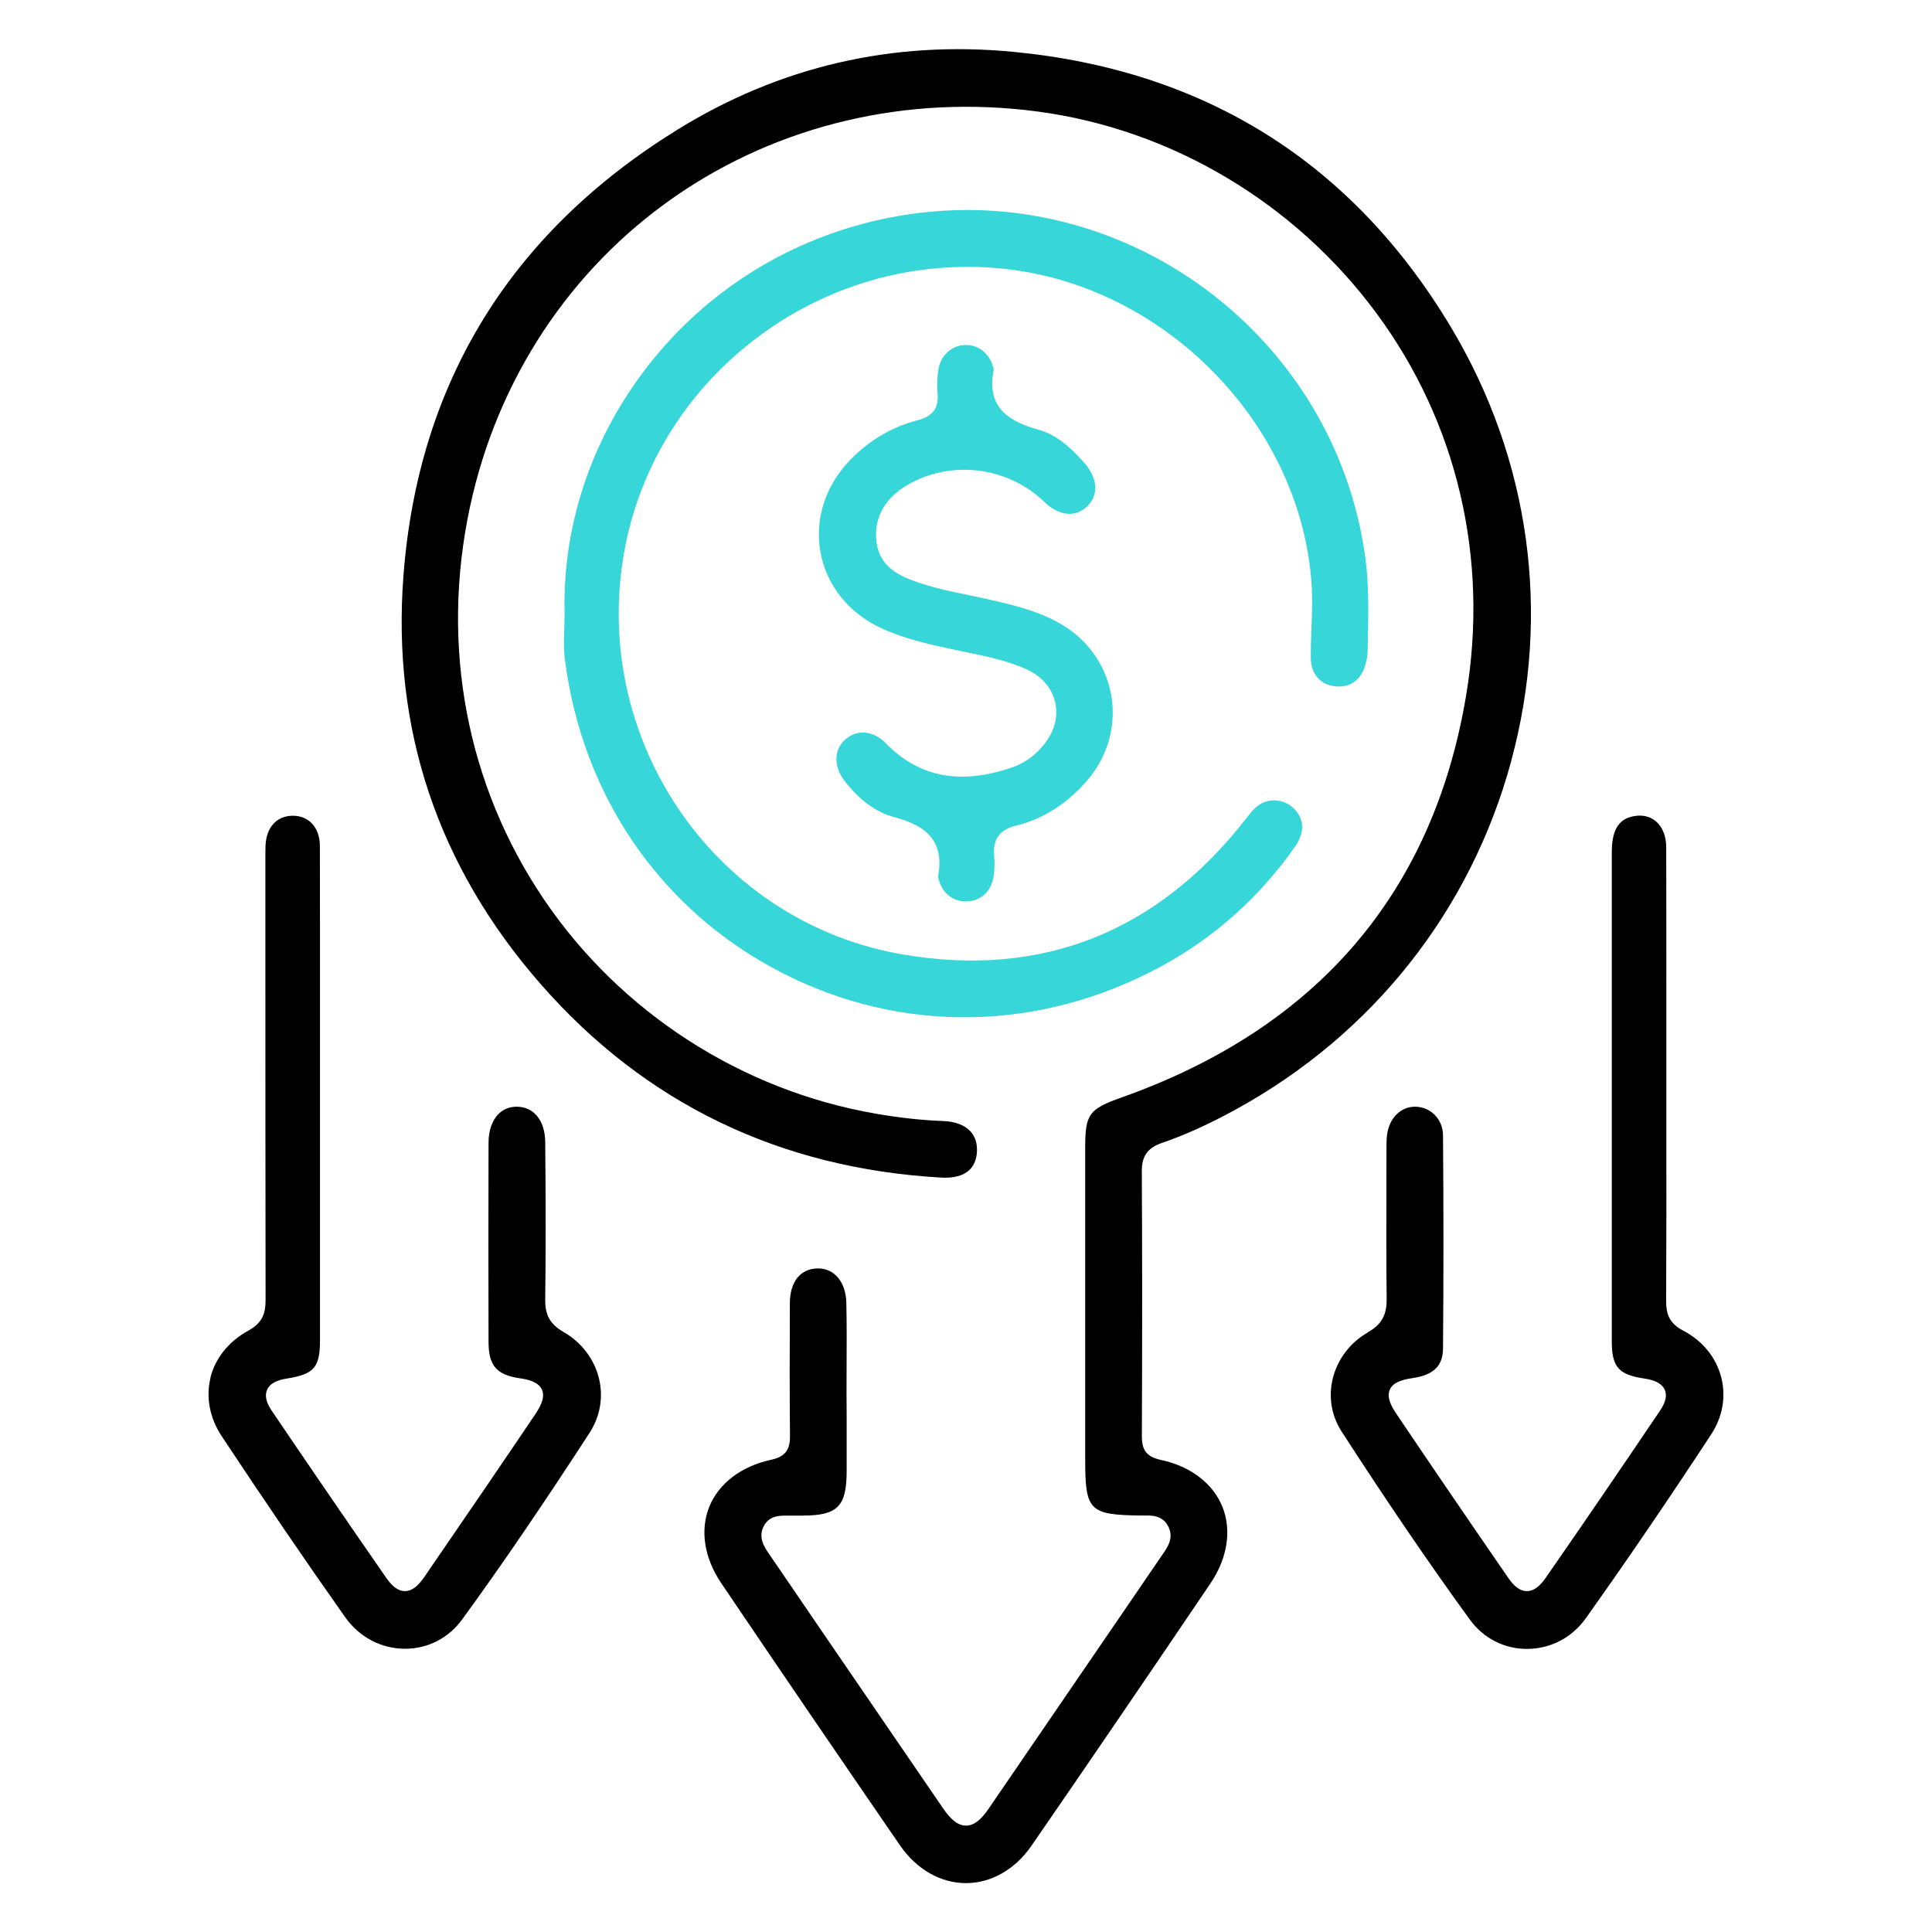 <?xml version="1.0" encoding="UTF-8"?> <svg xmlns="http://www.w3.org/2000/svg" id="Layer_1" data-name="Layer 1" viewBox="0 0 300 300"><defs><style> .cls-1 { fill: #36d6d9; } </style></defs><g id="_8eIbCK.tif" data-name="8eIbCK.tif"><g><path d="M234.67,118.11c6.21-22.93,2.89-46.83-9.36-67.29-15.27-25.51-38.13-39.9-67.96-42.77-18.72-1.8-36.26,2.26-52.13,12.07-25.96,16.04-40.28,39.34-42.57,69.24-1.83,23.87,5.35,45.23,21.34,63.49,16.19,18.49,37.12,28.59,62.21,30.01,1.85.1,3.33-.28,4.26-1.12.76-.69,1.18-1.68,1.24-2.94.06-1.28-.28-2.33-1.02-3.13-.9-.98-2.38-1.53-4.26-1.6-3.19-.11-6.57-.48-10.33-1.12-20.94-3.6-39.76-15.75-51.64-33.31-12.01-17.76-16.09-39.38-11.48-60.9,4.24-19.78,15.52-36.89,31.76-48.16,16.19-11.24,36.23-15.95,56.41-13.26,20.76,2.76,39.93,14.17,52.59,31.31,12.55,16.99,17.5,38.06,13.93,59.35-5.13,30.66-23.14,51.67-53.52,62.44-5.05,1.79-5.63,2.59-5.63,7.76,0,11.98,0,23.97,0,35.95v12.54c0,7.91.64,8.55,8.56,8.66.18,0,.37,0,.56,0,1.22-.02,2.88-.05,3.77,1.68.91,1.78-.07,3.19-.85,4.32l-4.66,6.82c-7.46,10.92-14.93,21.84-22.4,32.74-1.21,1.77-2.31,2.59-3.48,2.59h0c-1.2,0-2.31-.83-3.59-2.71-5.49-8.01-10.97-16.02-16.45-24.03l-6.63-9.71c-1.32-1.94-2.65-3.88-3.98-5.82-.65-.95-1.74-2.54-.69-4.36.87-1.51,2.36-1.51,3.56-1.51h.28c.42,0,.84-.01,1.26,0h.97c5.32-.03,6.71-1.44,6.73-6.85.01-2.83,0-5.65,0-8.48l-.02-3.78c0-1.4,0-2.8.01-4.2.02-3.19.03-6.48-.04-9.72-.07-3.21-1.83-5.35-4.38-5.35-.03,0-.06,0-.09,0-2.68.05-4.29,2.07-4.3,5.42-.03,7.32-.05,13.92.02,20.61.02,2.19-.8,3.22-2.92,3.68-4.65,1-8.15,3.67-9.62,7.32-1.45,3.61-.78,7.91,1.83,11.79,8.85,13.11,17.94,26.43,27.78,40.75,2.57,3.73,6.3,5.88,10.25,5.88h0c3.92,0,7.64-2.12,10.19-5.82,9.05-13.14,18.4-26.84,27.79-40.74,2.63-3.9,3.31-8.22,1.85-11.86-1.46-3.64-4.94-6.3-9.53-7.29-2.18-.47-2.99-1.46-2.98-3.63.06-15.4.06-28.89-.01-41.24-.01-2.3.91-3.59,3.08-4.34,3.62-1.24,7.39-2.95,11.54-5.23,21.28-11.68,36.46-30.9,42.75-54.11Z"></path><path class="cls-1" d="M212.01,103.23c.24-.83.34-1.45.35-2l.04-1.85c.09-4.29.18-8.72-.43-13.05-4.34-30.95-31.25-53.72-61.78-53.72-2.48,0-4.97.15-7.49.46-15.81,1.93-30.14,9.61-40.35,21.61-9.87,11.59-15.08,26.05-14.68,40.71v.02c0,.75-.03,1.49-.05,2.24-.05,1.53-.11,3.12.08,4.62,2.69,21.38,14.97,39.16,33.69,48.77,18.64,9.57,40.13,9.21,58.94-1,8.28-4.49,15.26-10.74,20.75-18.56,1.6-2.28,1.48-4.45-.34-6.09-1.53-1.38-3.89-1.48-5.5-.22-.61.47-1.13,1.15-1.64,1.8l-.1.13c-13.77,17.65-31.67,24.76-53.2,21.13-28.79-4.86-48.31-32.58-43.5-61.8,2.2-13.38,9.47-25.38,20.46-33.78,11.08-8.47,24.77-12.34,38.56-10.92,25.03,2.59,46.04,24.02,47.83,48.77.17,2.41.08,4.8-.01,7.11-.06,1.51-.12,3.06-.1,4.59.02,2.38,1.41,4.05,3.62,4.35,2.39.32,4.16-.88,4.84-3.31Z"></path><path d="M32.69,213.95c-.75,3.02-.13,6.25,1.75,9.08,6.77,10.23,13.03,19.41,19.14,28.06,2.19,3.11,5.57,4.9,9.25,4.93h.08c3.52,0,6.75-1.66,8.86-4.56,6.1-8.38,12.39-17.59,19.77-28.96,1.65-2.54,2.17-5.54,1.47-8.45-.72-3-2.72-5.62-5.47-7.2-2.1-1.2-2.9-2.61-2.88-5.03.09-7.31.09-15.32,0-24.51-.03-3.28-1.74-5.42-4.36-5.46-.02,0-.04,0-.06,0-1.11,0-2.08.38-2.82,1.12-1,.99-1.56,2.58-1.56,4.48-.03,10.88-.03,21,0,30.93.01,3.69,1.24,5.11,4.87,5.64,1.31.19,2.89.56,3.42,1.77.42.95.11,2.12-1.01,3.78-4.94,7.33-10.27,15.14-17.27,25.33-1.02,1.48-1.97,2.17-2.99,2.17h0c-1,0-1.93-.66-2.91-2.07-5.92-8.53-11.9-17.27-17.8-25.98-.85-1.25-1.08-2.33-.7-3.21.39-.9,1.39-1.48,2.97-1.73,4.36-.69,5.25-1.71,5.25-6.06,0-8.93,0-17.86,0-26.8v-10.82s0-10.56,0-10.56c0-9.32.01-18.97-.02-28.45,0-1.52-.47-2.78-1.34-3.63-.73-.71-1.72-1.09-2.85-1.09-.04,0-.08,0-.11,0-2.45.05-4.03,1.84-4.14,4.67-.02.6-.02,1.21-.02,1.81v.67s0,13.76,0,13.76c0,17.78,0,36.16.03,54.24,0,2.06-.44,3.58-2.69,4.81-3.04,1.67-5.13,4.27-5.89,7.33Z"></path><path d="M212.4,206.9c-2.72,1.54-4.7,4.14-5.44,7.12-.71,2.87-.22,5.82,1.38,8.29,7.14,11.05,13.66,20.6,19.91,29.2,2.11,2.9,5.38,4.56,8.91,4.53,3.64-.02,6.96-1.76,9.1-4.78,6.45-9.07,12.99-18.67,19.45-28.53,1.79-2.73,2.34-5.89,1.55-8.9-.81-3.09-2.91-5.65-5.91-7.22-2.19-1.14-2.64-2.65-2.63-4.56.04-8.96.04-18.08.03-26.89v-7.94c0-3.57,0-7.14,0-10.72,0-8.32,0-16.64-.02-24.95,0-1.71-.58-3.14-1.6-4.01-.88-.74-2.01-1.03-3.27-.83-1.67.27-3.58,1.14-3.58,5.54-.01,25.36-.01,50.72,0,76.08,0,3.92,1.08,5.15,5,5.72,1.76.25,2.81.83,3.22,1.75.39.88.15,1.94-.73,3.24-6.4,9.48-12.21,17.99-17.78,26-.95,1.37-1.9,2.03-2.9,2.03h0c-.99,0-1.93-.66-2.85-2-6.48-9.4-12.18-17.76-17.43-25.56-.74-1.11-1.53-2.53-1-3.73.53-1.21,2.14-1.58,3.48-1.78,3.28-.47,4.75-1.88,4.78-4.57.09-10.88.09-22.03,0-33.15-.02-2.43-1.83-4.34-4.21-4.43-.05,0-.11,0-.16,0-2.17,0-3.93,1.72-4.3,4.23-.11.75-.11,1.52-.11,2.33v.34s-.01,5.33-.01,5.33c-.01,5.74-.03,11.68.04,17.51.03,2.17-.46,3.9-2.92,5.29Z"></path><path class="cls-1" d="M157.87,128.18c4.2-1.07,7.89-3.43,10.97-7.01,3.08-3.58,4.45-8.25,3.78-12.8-.67-4.53-3.31-8.57-7.24-11.08-3.37-2.15-7.2-3.15-11.5-4.13-1.1-.25-2.2-.48-3.3-.71-3.05-.63-6.21-1.28-9.21-2.44-3.69-1.42-5.34-3.59-5.34-7.02,0-3.35,1.89-6.12,5.47-8.02,6.71-3.55,15.2-2.34,20.65,2.96,2.26,2.2,4.82,2.47,6.66.7,1.82-1.75,1.66-4.38-.4-6.71-1.85-2.09-4.12-4.33-7.01-5.15-4.43-1.25-8.36-3.26-7.09-9.37,0-.04-.02-.06-.02-.09-.48-2.24-2.2-3.74-4.3-3.74-.02,0-.05,0-.07,0-2.14.03-3.88,1.62-4.22,3.86-.18,1.16-.21,2.42-.11,3.72.18,2.21-.78,3.51-3.02,4.08-4.03,1.03-7.59,3.12-10.57,6.21-3.86,3.99-5.53,9.21-4.59,14.33.93,5.09,4.32,9.36,9.29,11.7,3.84,1.81,8.09,2.7,11.83,3.49.5.1,1,.21,1.5.31,3.12.64,6.36,1.3,9.37,2.66,2.3,1.04,3.87,2.81,4.41,4.99.55,2.18,0,4.5-1.56,6.51-1.36,1.77-3.04,3.01-4.97,3.69-8.09,2.83-14.55,1.61-19.75-3.72-1.91-1.95-4.42-2.19-6.25-.6-1.83,1.59-1.87,4.21-.1,6.51,2.24,2.9,4.87,4.83,7.62,5.56,4.06,1.08,8.04,3.03,6.86,9.25.01.04.02.07.02.1.48,2.32,2.13,3.75,4.3,3.75h.03c2.23-.02,3.86-1.47,4.25-3.8.18-1.07.22-2.15.12-3.13-.28-2.69.79-4.19,3.48-4.88Z"></path></g></g></svg> 